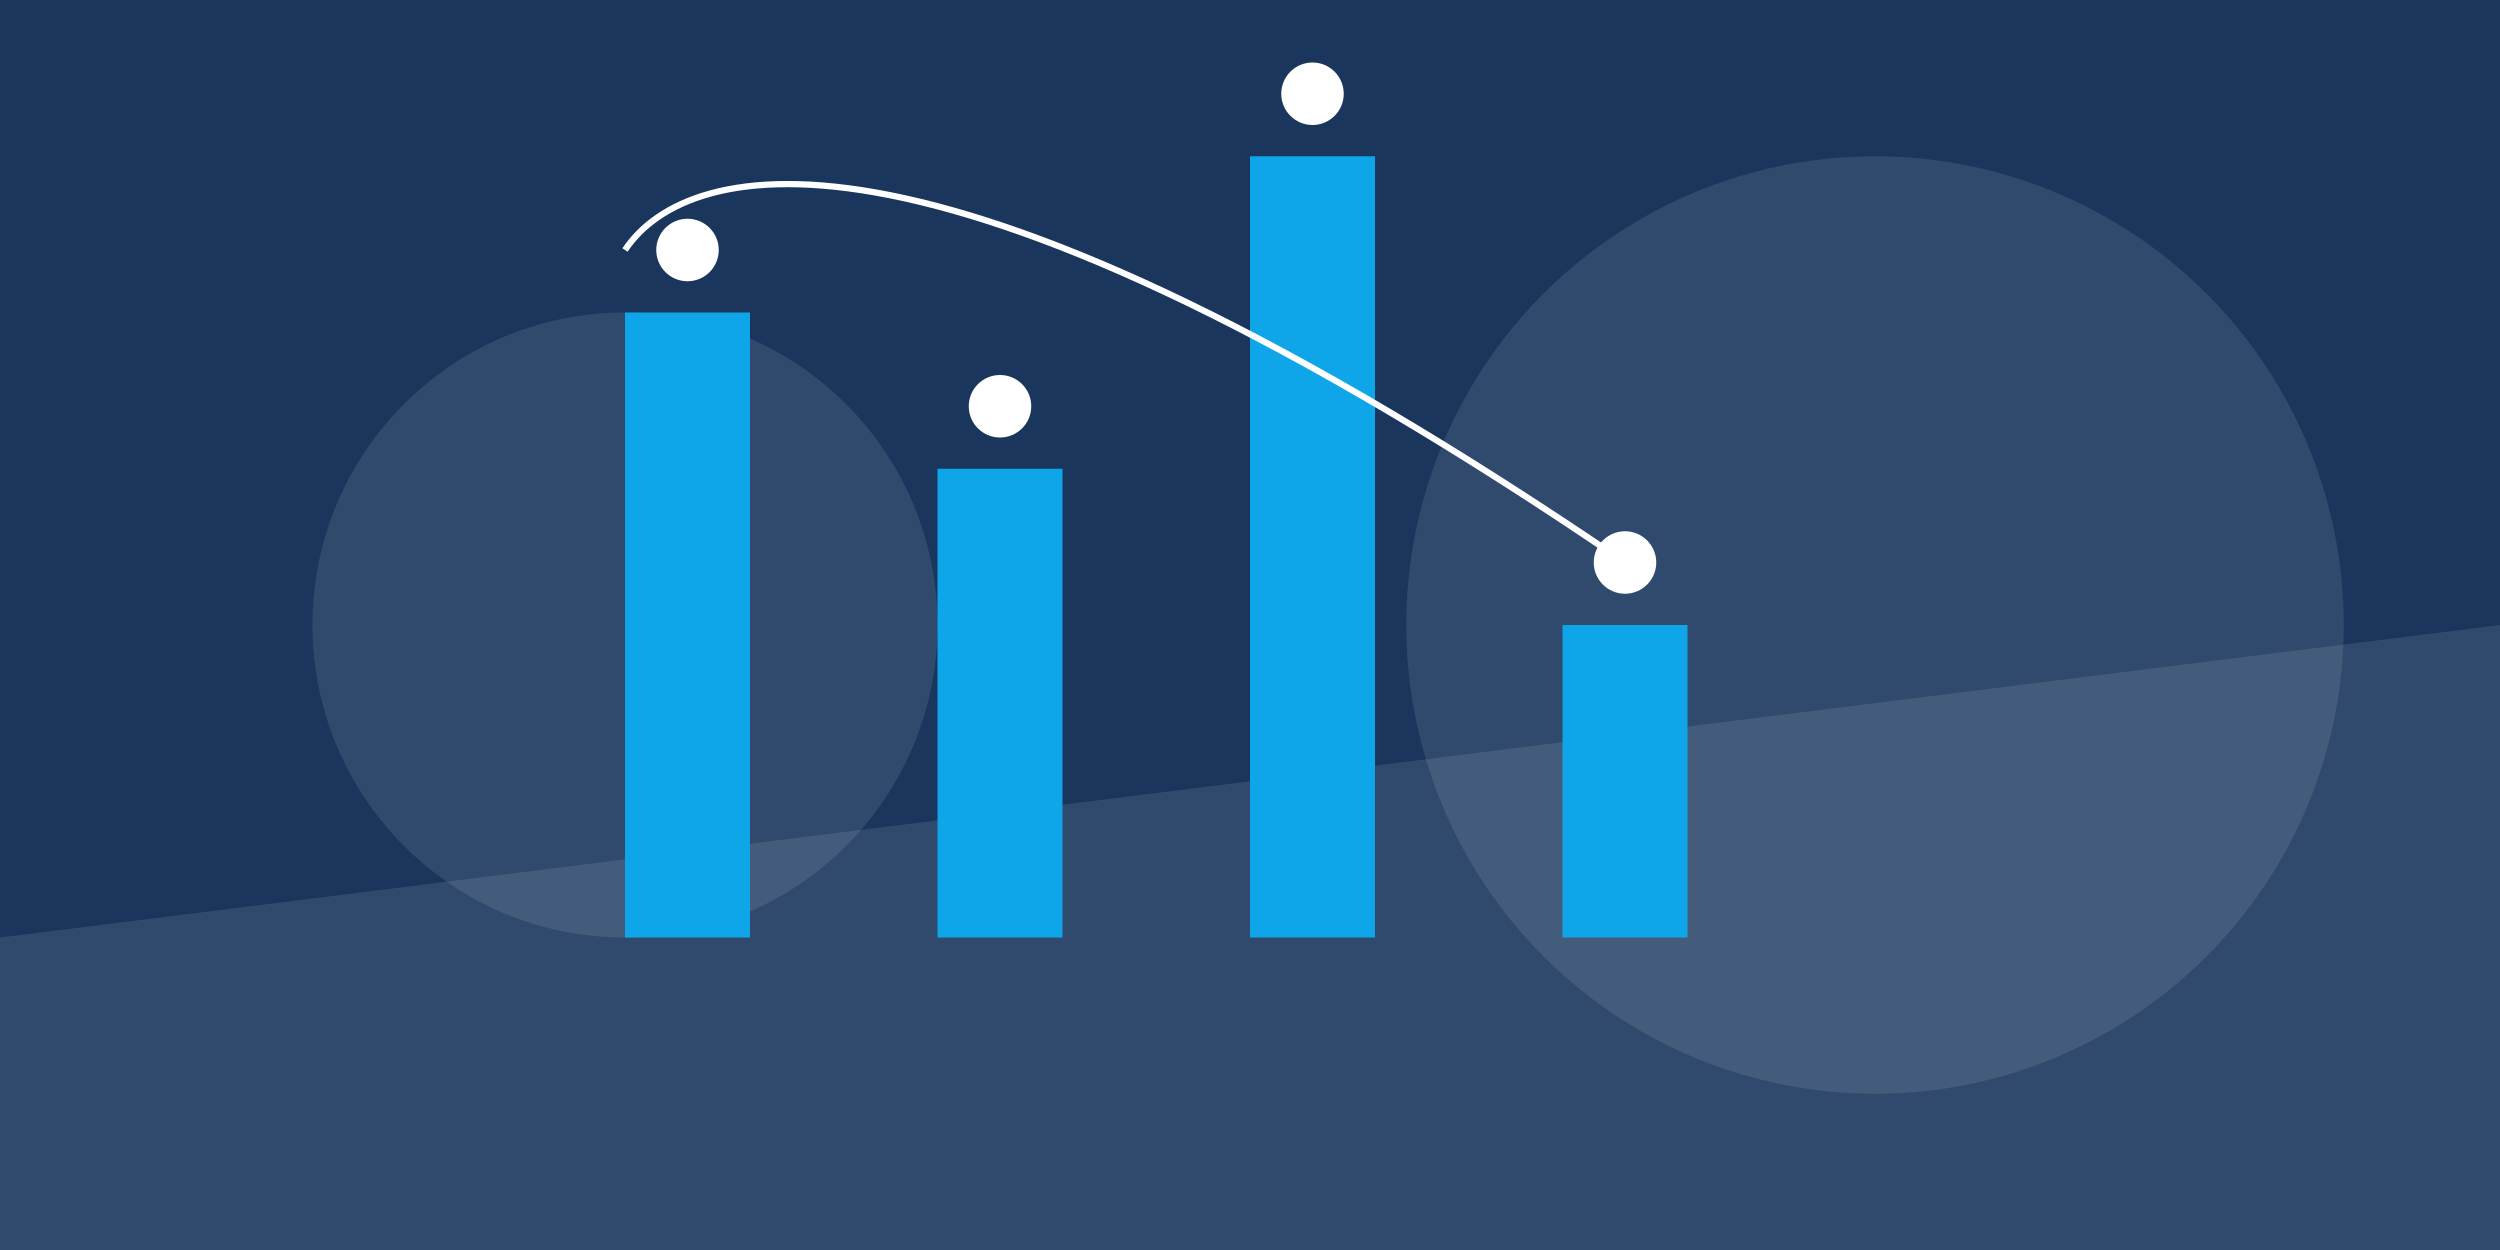 <?xml version="1.0" encoding="UTF-8"?>
<svg width="800" height="400" version="1.1" viewBox="0 0 800 400" xmlns="http://www.w3.org/2000/svg">
 <rect width="800" height="400" fill="#1a365d"/>
 <g fill="#fff" fill-opacity=".1">
  <circle cx="200" cy="200" r="100"/>
  <circle cx="600" cy="200" r="150"/>
  <path d="m0 300 800-100v200h-800z"/>
 </g>
 <g fill="#0ea5e9">
  <rect x="200" y="100" width="40" height="200"/>
  <rect x="300" y="150" width="40" height="150"/>
  <rect x="400" y="50" width="40" height="250"/>
  <rect x="500" y="200" width="40" height="100"/>
 </g>
 <g fill="#fff">
  <circle cx="220" cy="80" r="10"/>
  <circle cx="320" cy="130" r="10"/>
  <circle cx="420" cy="30" r="10"/>
  <circle cx="520" cy="180" r="10"/>
  <path d="m200 80c20-30 100-50 320 100" fill="none" stroke="#fff" stroke-width="2"/>
 </g>
</svg>